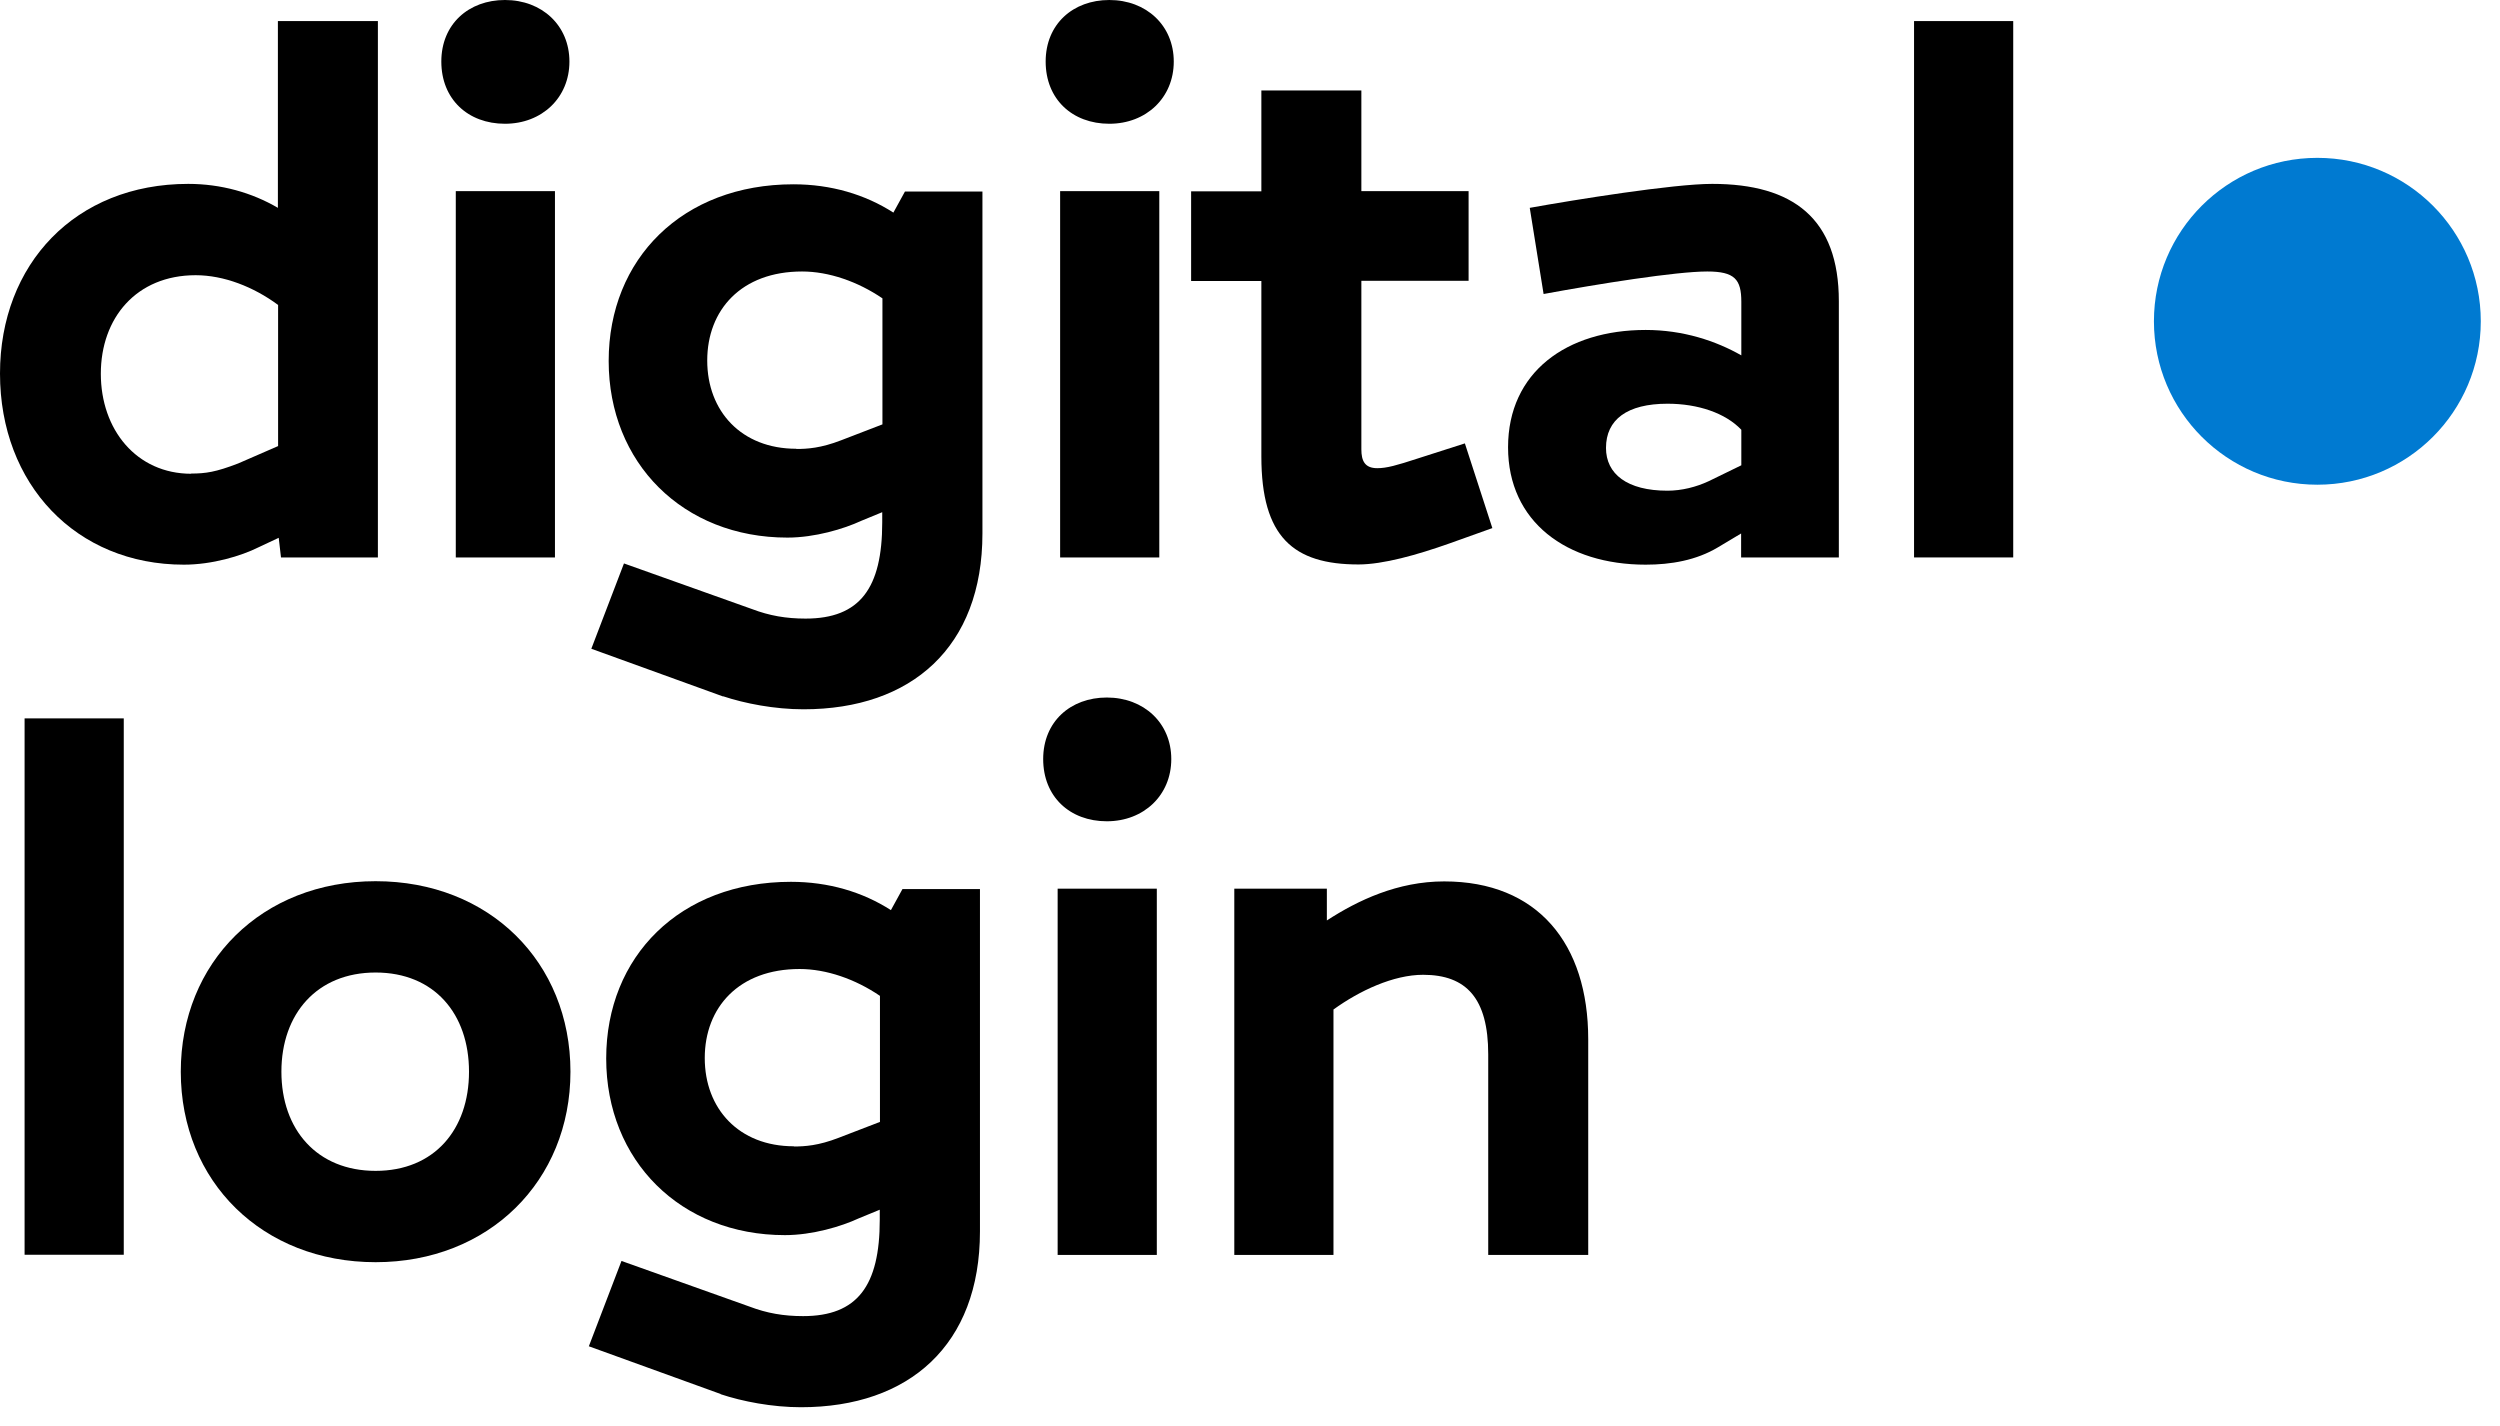 <svg width="121" height="69" viewBox="0 0 121 69" fill="none" xmlns="http://www.w3.org/2000/svg">
<g clip-path="url(#clip0_226_418)">
<path d="M0 18.08C0 12.79 3.64 8.9 9.11 8.9C10.69 8.9 12.19 9.32 13.45 10.06V1.02H18.29V26.98H13.6L13.49 26.03L12.51 26.49C11.67 26.91 10.27 27.33 8.9 27.33C3.68 27.33 0 23.44 0 18.08ZM9.25 22.92C9.95 22.92 10.44 22.85 11.53 22.43L13.46 21.59V14.76C12.27 13.88 10.83 13.32 9.47 13.32C6.6 13.32 4.88 15.39 4.88 18.09C4.88 20.79 6.6 22.93 9.26 22.93L9.25 22.92Z" fill="black"/>
<path d="M24.44 0C26.23 0 27.56 1.23 27.56 2.98C27.56 4.73 26.23 5.99 24.44 5.99C22.65 5.99 21.36 4.8 21.36 2.98C21.36 1.16 22.69 0 24.44 0ZM22.06 9.25H26.86V26.98H22.06V9.25Z" fill="black"/>
<path d="M35 33.71L28.62 31.4L30.2 27.27L36.4 29.48C37.24 29.8 38.05 29.94 38.99 29.94C41.62 29.94 42.7 28.47 42.7 25.28V24.79L41.68 25.21C40.84 25.6 39.44 26.02 38.11 26.02C33.06 26.02 29.46 22.41 29.46 17.47C29.46 12.53 33.03 8.92 38.4 8.92C40.22 8.92 41.87 9.41 43.24 10.29L43.8 9.27H47.55V25.82C47.55 31.32 44.12 34.33 38.89 34.33C37.49 34.33 36.05 34.05 35 33.7V33.71ZM38.54 21.73C39.07 21.73 39.73 21.69 40.71 21.31L42.71 20.54V14.44C41.52 13.63 40.12 13.14 38.82 13.14C35.88 13.14 34.23 15 34.23 17.45C34.23 19.9 35.88 21.72 38.54 21.72V21.73Z" fill="black"/>
<path d="M53.69 0C55.48 0 56.81 1.23 56.81 2.98C56.81 4.73 55.48 5.99 53.69 5.99C51.9 5.99 50.61 4.8 50.61 2.98C50.61 1.16 51.94 0 53.69 0ZM51.31 9.25H56.11V26.98H51.31V9.25Z" fill="black"/>
<path d="M61.05 22.11V13.6H57.65V9.26H61.05V4.38H65.89V9.25H71.08V13.59H65.89V21.75C65.89 22.31 66.06 22.66 66.66 22.66C67.12 22.66 67.61 22.52 68.59 22.2L70.9 21.46L72.23 25.56L70.16 26.3C68.58 26.86 66.94 27.32 65.75 27.32C62.6 27.32 61.05 25.99 61.05 22.1V22.11Z" fill="black"/>
<path d="M72.99 21.65C72.99 18.01 75.83 15.97 79.65 15.97C81.47 15.97 83.05 16.5 84.28 17.2V14.61C84.28 13.52 83.96 13.14 82.63 13.14C81.12 13.14 77.37 13.74 74.71 14.23L74.04 10.06C76.21 9.67 80.98 8.9 82.87 8.9C86.79 8.9 89 10.58 89 14.58V26.98H84.27V25.82L83.15 26.49C82.1 27.12 80.87 27.33 79.65 27.33C75.83 27.33 72.99 25.26 72.99 21.65ZM80.7 23.75C81.4 23.75 82.1 23.57 82.7 23.29L84.28 22.52V20.8C83.51 19.99 82.18 19.54 80.71 19.54C78.75 19.54 77.73 20.31 77.73 21.68C77.73 22.94 78.75 23.75 80.71 23.75H80.7Z" fill="black"/>
<path d="M92.64 1.02H97.44V26.98H92.64V1.02Z" fill="black"/>
<path d="M1.19 34.77H5.99V60.73H1.19V34.77Z" fill="black"/>
<path d="M8.75 51.87C8.75 46.58 12.67 42.65 18.18 42.65C23.69 42.65 27.61 46.57 27.61 51.87C27.61 57.17 23.65 61.09 18.18 61.09C12.71 61.09 8.75 57.2 8.75 51.87ZM18.18 56.67C21.02 56.67 22.7 54.67 22.7 51.87C22.7 49.07 21.02 47.07 18.18 47.07C15.34 47.07 13.62 49.07 13.62 51.87C13.62 54.67 15.34 56.67 18.18 56.67Z" fill="black"/>
<path d="M34.88 67.47L28.5 65.16L30.08 61.03L36.28 63.24C37.12 63.56 37.93 63.7 38.87 63.7C41.5 63.7 42.58 62.23 42.58 59.04V58.55L41.56 58.97C40.72 59.36 39.32 59.78 37.99 59.78C32.94 59.78 29.34 56.17 29.34 51.23C29.34 46.29 32.91 42.68 38.28 42.68C40.1 42.68 41.75 43.17 43.12 44.05L43.68 43.03H47.43V59.6C47.43 65.1 44 68.11 38.77 68.11C37.37 68.11 35.93 67.83 34.88 67.48V67.47ZM38.42 55.49C38.95 55.49 39.61 55.45 40.59 55.07L42.59 54.3V48.2C41.4 47.39 40 46.9 38.7 46.9C35.76 46.9 34.11 48.76 34.11 51.21C34.11 53.66 35.76 55.48 38.42 55.48V55.49Z" fill="black"/>
<path d="M53.57 33.76C55.36 33.76 56.69 34.99 56.69 36.74C56.69 38.49 55.36 39.75 53.57 39.75C51.78 39.75 50.49 38.56 50.49 36.74C50.49 34.92 51.82 33.76 53.57 33.76ZM51.19 43.01H55.99V60.74H51.19V43.01Z" fill="black"/>
<path d="M59.73 43.01H64.22V44.55C65.73 43.57 67.65 42.66 69.9 42.66C74.42 42.66 76.87 45.67 76.87 50.3V60.74H72.03V51.03C72.03 48.33 70.98 47.18 68.88 47.18C67.44 47.18 65.8 47.95 64.54 48.86V60.74H59.74V43.01H59.73Z" fill="black"/>
<path d="M112.16 23.46C116.529 23.46 120.07 19.919 120.07 15.55C120.07 11.181 116.529 7.64 112.16 7.64C107.791 7.64 104.25 11.181 104.25 15.55C104.25 19.919 107.791 23.46 112.16 23.46Z" fill="#007AD1"/>
</g>
<defs>
<clipPath id="clip0_226_418">
<rect width="120.07" height="68.1" fill="white"/>
</clipPath>
</defs>
</svg>
